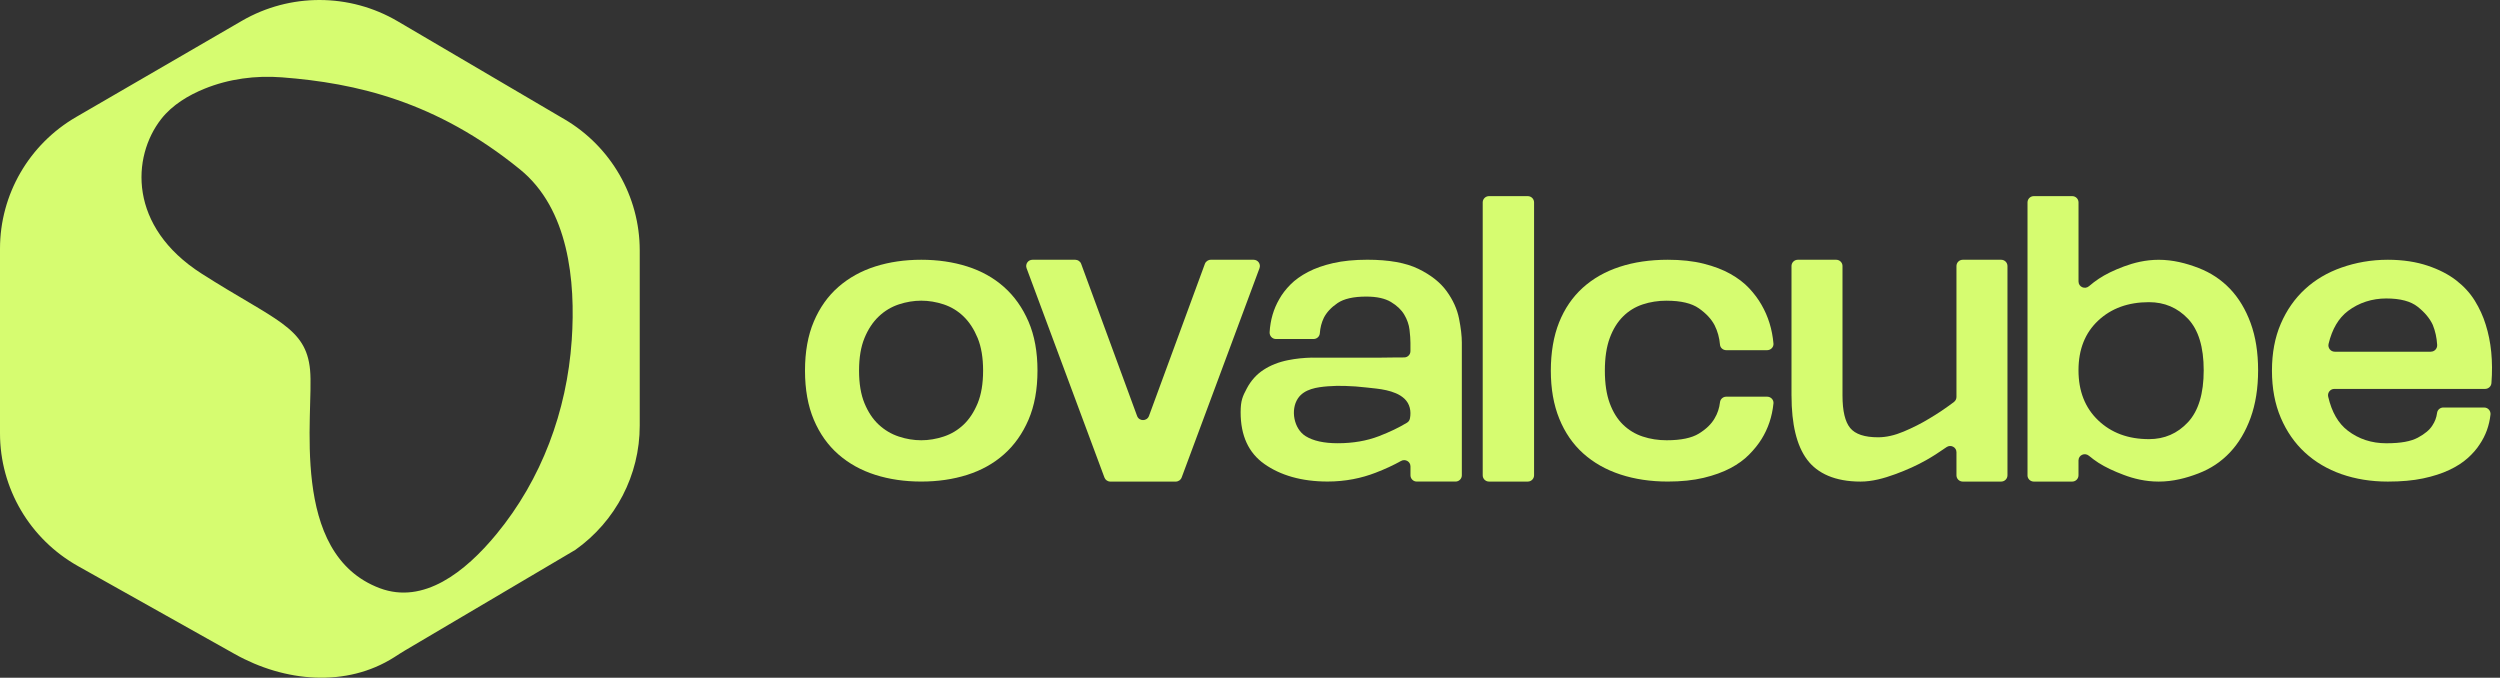 <svg xmlns="http://www.w3.org/2000/svg" width="166" height="45" viewBox="0 0 166 45" fill="none"><rect x="0" y="0" width="166" height="45" fill="#333333" stroke="none"/><path d="M37.471 7.913L26.403 1.411C23.215 -0.461 19.257 -0.47 16.059 1.384L5.054 7.77C1.925 9.586 0 12.916 0 16.514V28.774C0 32.425 1.979 35.794 5.181 37.59L15.583 43.426C18.91 45.294 22.998 45.663 26.178 43.639C26.416 43.487 26.648 43.333 26.891 43.19L38.2 36.513C40.885 34.613 42.478 31.54 42.478 28.268V16.627C42.478 13.047 40.575 9.733 37.471 7.911V7.913ZM37.961 22.603C37.64 27.296 35.967 31.823 32.966 35.465C30.873 38.006 28.119 40.141 25.226 39.059C19.137 36.781 20.857 27.418 20.589 24.564C20.32 21.707 18.265 21.284 13.388 18.169C8.51 15.053 8.74 10.416 10.703 7.904C11.44 6.962 12.518 6.323 13.577 5.892C15.204 5.231 16.975 5.001 18.727 5.136C23.636 5.512 28.966 6.724 34.532 11.252C37.743 13.863 38.235 18.621 37.962 22.603H37.961Z" fill="#D6FC70"></path><path d="M61.171 17.248C62.267 17.248 63.283 17.395 64.221 17.692C65.159 17.99 65.972 18.442 66.661 19.052C67.35 19.663 67.893 20.428 68.292 21.35C68.691 22.272 68.889 23.36 68.889 24.611C68.889 25.863 68.689 26.951 68.292 27.873C67.894 28.795 67.35 29.562 66.661 30.171C65.972 30.781 65.159 31.233 64.221 31.531C63.283 31.828 62.267 31.975 61.171 31.975C60.075 31.975 59.06 31.828 58.122 31.531C57.184 31.233 56.367 30.781 55.669 30.171C54.972 29.562 54.428 28.795 54.038 27.873C53.648 26.951 53.452 25.863 53.452 24.611C53.452 23.36 53.646 22.272 54.038 21.35C54.428 20.428 54.972 19.661 55.669 19.052C56.366 18.444 57.184 17.99 58.122 17.692C59.06 17.395 60.075 17.248 61.171 17.248ZM61.171 29.233C61.67 29.233 62.167 29.15 62.664 28.986C63.161 28.822 63.602 28.557 63.983 28.195C64.364 27.833 64.676 27.36 64.918 26.774C65.157 26.189 65.278 25.469 65.278 24.611C65.278 23.754 65.157 23.034 64.918 22.449C64.676 21.863 64.366 21.386 63.983 21.015C63.6 20.644 63.161 20.378 62.664 20.212C62.167 20.048 61.668 19.965 61.171 19.965C60.674 19.965 60.175 20.048 59.678 20.212C59.181 20.378 58.737 20.644 58.347 21.015C57.957 21.386 57.641 21.863 57.401 22.449C57.16 23.034 57.041 23.754 57.041 24.611C57.041 25.469 57.16 26.189 57.401 26.774C57.643 27.36 57.957 27.833 58.347 28.195C58.737 28.557 59.181 28.822 59.678 28.986C60.175 29.152 60.674 29.233 61.171 29.233Z" fill="#D6FC70"></path><path d="M68.555 17.248H71.396C71.572 17.248 71.73 17.358 71.79 17.521L75.503 27.621C75.638 27.985 76.156 27.985 76.291 27.621L80.004 17.521C80.064 17.358 80.222 17.248 80.398 17.248H83.239C83.531 17.248 83.732 17.536 83.631 17.808L78.462 31.705C78.402 31.869 78.245 31.977 78.07 31.977H73.725C73.549 31.977 73.394 31.869 73.334 31.705L68.165 17.808C68.064 17.536 68.267 17.248 68.557 17.248H68.555Z" fill="#D6FC70"></path><path d="M87.128 23.747C87.311 23.742 87.585 23.747 87.755 23.747H89.629C89.005 23.747 91.016 23.747 91.727 23.747C92.273 23.747 92.772 23.727 93.234 23.733C93.466 23.736 93.653 23.547 93.653 23.319V22.759C93.653 22.528 93.633 22.24 93.592 21.894C93.55 21.548 93.434 21.215 93.243 20.893C93.053 20.572 92.757 20.291 92.36 20.052C91.961 19.812 91.415 19.693 90.716 19.693C89.871 19.693 89.236 19.837 88.811 20.126C88.389 20.414 88.086 20.74 87.903 21.102C87.752 21.413 87.663 21.757 87.636 22.134C87.62 22.348 87.436 22.51 87.222 22.51H84.721C84.476 22.51 84.289 22.301 84.303 22.058C84.35 21.251 84.563 20.52 84.942 19.866C85.125 19.537 85.368 19.216 85.677 18.903C85.983 18.59 86.373 18.31 86.847 18.062C87.32 17.813 87.879 17.617 88.526 17.469C89.174 17.322 89.929 17.246 90.792 17.246C92.22 17.246 93.349 17.448 94.177 17.851C95.007 18.255 95.634 18.75 96.057 19.333C96.48 19.919 96.754 20.524 96.879 21.15C97.004 21.777 97.066 22.312 97.066 22.757V31.559C97.066 31.788 96.879 31.976 96.647 31.976H94.074C93.844 31.976 93.655 31.79 93.655 31.559V30.967C93.655 30.646 93.307 30.45 93.026 30.609C92.528 30.888 91.963 31.151 91.328 31.394C90.406 31.749 89.348 31.974 88.153 31.974C86.409 31.974 85.013 31.554 83.959 30.812C82.904 30.07 82.378 28.927 82.378 27.378C82.378 26.587 82.514 26.312 82.788 25.793C83.062 25.274 83.432 24.862 83.897 24.558C84.361 24.253 84.906 24.039 85.528 23.915C86.067 23.808 86.549 23.76 87.13 23.745L87.128 23.747ZM88.824 29.431C89.836 29.431 90.749 29.274 91.563 28.961C92.275 28.687 92.897 28.388 93.43 28.064C93.534 28.001 93.601 27.896 93.622 27.778C93.713 27.299 93.617 26.814 93.252 26.472C92.928 26.168 92.481 26.011 92.053 25.912C91.616 25.811 91.166 25.78 90.72 25.728C90.248 25.672 89.775 25.638 89.299 25.625C88.918 25.616 88.539 25.62 88.16 25.651C87.458 25.708 86.605 25.82 86.181 26.456C85.675 27.214 85.914 28.476 86.694 28.961C87.2 29.274 87.91 29.431 88.822 29.431H88.824Z" fill="#D6FC70"></path><path d="M98.871 13.023H101.443C101.674 13.023 101.862 13.208 101.862 13.439V31.561C101.862 31.79 101.675 31.977 101.443 31.977H98.871C98.64 31.977 98.452 31.792 98.452 31.561V13.439C98.452 13.21 98.638 13.023 98.871 13.023Z" fill="#D6FC70"></path><path d="M110.668 19.965C110.104 19.965 109.573 20.048 109.076 20.212C108.578 20.378 108.141 20.644 107.769 21.015C107.396 21.386 107.102 21.863 106.886 22.449C106.67 23.034 106.563 23.754 106.563 24.611C106.563 25.469 106.67 26.189 106.886 26.774C107.102 27.36 107.396 27.833 107.769 28.195C108.143 28.557 108.578 28.822 109.076 28.986C109.573 29.152 110.104 29.233 110.668 29.233C111.613 29.233 112.328 29.085 112.809 28.788C113.29 28.491 113.638 28.154 113.854 27.774C114.044 27.457 114.162 27.102 114.208 26.708C114.231 26.499 114.409 26.34 114.621 26.34H117.341C117.582 26.34 117.782 26.544 117.758 26.783C117.671 27.66 117.406 28.451 116.965 29.159C116.749 29.505 116.475 29.847 116.143 30.183C115.811 30.522 115.396 30.823 114.899 31.086C114.402 31.349 113.807 31.563 113.119 31.729C112.43 31.892 111.639 31.975 110.743 31.975C109.598 31.975 108.548 31.819 107.593 31.505C106.639 31.192 105.817 30.727 105.128 30.11C104.439 29.492 103.909 28.721 103.535 27.799C103.161 26.877 102.975 25.814 102.975 24.611C102.975 23.409 103.158 22.326 103.522 21.411C103.887 20.497 104.41 19.731 105.09 19.113C105.77 18.496 106.587 18.031 107.543 17.718C108.497 17.404 109.564 17.248 110.741 17.248C111.637 17.248 112.43 17.334 113.117 17.507C113.807 17.68 114.4 17.907 114.897 18.186C115.396 18.467 115.81 18.784 116.142 19.137C116.474 19.492 116.747 19.857 116.963 20.237C117.41 21.008 117.675 21.867 117.758 22.811C117.78 23.048 117.58 23.252 117.339 23.252H114.623C114.413 23.252 114.226 23.097 114.208 22.89C114.168 22.422 114.048 21.991 113.85 21.597C113.634 21.184 113.286 20.81 112.805 20.473C112.325 20.136 111.61 19.967 110.665 19.967L110.668 19.965Z" fill="#D6FC70"></path><path d="M118.955 26.268V17.664C118.955 17.435 119.142 17.248 119.374 17.248H121.923C122.153 17.248 122.342 17.433 122.342 17.664V26.268C122.342 27.29 122.513 28.006 122.852 28.419C123.191 28.831 123.81 29.036 124.706 29.036C125.237 29.036 125.805 28.909 126.411 28.653C127.017 28.397 127.578 28.113 128.091 27.801C128.648 27.473 129.199 27.102 129.742 26.692C129.847 26.612 129.909 26.488 129.909 26.358V17.664C129.909 17.435 130.096 17.248 130.328 17.248H132.877C133.107 17.248 133.296 17.433 133.296 17.664V31.561C133.296 31.79 133.109 31.977 132.877 31.977H130.328C130.097 31.977 129.909 31.792 129.909 31.561V30.027C129.909 29.69 129.524 29.496 129.247 29.692C128.759 30.034 128.309 30.322 127.893 30.556C127.296 30.895 126.616 31.203 125.852 31.484C125.089 31.763 124.318 31.977 123.538 31.977C121.861 31.977 120.679 31.442 119.991 30.518C119.302 29.596 118.957 28.179 118.957 26.268H118.955Z" fill="#D6FC70"></path><path d="M134.627 31.561V13.439C134.627 13.21 134.814 13.023 135.046 13.023H137.595C137.825 13.023 138.014 13.208 138.014 13.439V18.694C138.014 19.05 138.435 19.238 138.707 19.005C138.924 18.82 139.14 18.654 139.358 18.51C139.806 18.213 140.361 17.941 141.025 17.694C141.689 17.448 142.46 17.25 143.34 17.25C144.285 17.25 145.165 17.48 145.98 17.793C146.792 18.107 147.489 18.568 148.071 19.176C148.652 19.787 149.109 20.543 149.441 21.449C149.773 22.355 149.938 23.401 149.938 24.588C149.938 25.775 149.771 26.825 149.441 27.74C149.109 28.654 148.652 29.42 148.071 30.038C147.491 30.655 146.792 31.122 145.98 31.433C145.167 31.747 144.287 31.977 143.34 31.977C142.444 31.977 141.667 31.779 141.013 31.532C140.356 31.286 139.804 31.023 139.356 30.742C139.122 30.59 138.905 30.43 138.703 30.261C138.427 30.032 138.012 30.218 138.012 30.574V31.561C138.012 31.79 137.825 31.977 137.593 31.977H135.044C134.814 31.977 134.625 31.792 134.625 31.561H134.627ZM142.692 29.159C143.721 29.159 144.585 28.784 145.281 28.035C145.978 27.286 146.326 26.137 146.326 24.588C146.326 23.039 145.978 21.899 145.281 21.165C144.585 20.432 143.721 20.064 142.692 20.064C141.316 20.064 140.191 20.471 139.32 21.287C138.449 22.103 138.012 23.201 138.012 24.586C138.012 25.971 138.447 27.079 139.32 27.911C140.191 28.743 141.316 29.159 142.692 29.159Z" fill="#D6FC70"></path><path d="M150.858 24.611C150.858 23.443 151.053 22.404 151.444 21.498C151.834 20.592 152.37 19.827 153.05 19.2C153.73 18.573 154.539 18.096 155.477 17.766C156.415 17.437 157.44 17.248 158.552 17.248C159.581 17.248 160.464 17.395 161.203 17.644C161.941 17.891 162.567 18.213 163.082 18.607C163.595 19.004 164.011 19.456 164.327 19.967C164.642 20.479 164.882 21.004 165.049 21.548C165.415 22.699 165.542 23.997 165.431 25.44C165.415 25.656 165.228 25.824 165.01 25.824H155C154.728 25.824 154.53 26.078 154.592 26.34C154.828 27.36 155.259 28.109 155.887 28.591C156.616 29.152 157.473 29.433 158.451 29.433C159.428 29.433 160.076 29.308 160.542 29.062C161.007 28.815 161.33 28.543 161.513 28.246C161.68 27.995 161.783 27.72 161.821 27.419C161.847 27.214 162.023 27.059 162.233 27.059H164.951C165.203 27.059 165.395 27.28 165.368 27.529C165.288 28.26 165.049 28.919 164.651 29.505C164.452 29.818 164.187 30.122 163.855 30.419C163.523 30.717 163.113 30.98 162.623 31.21C162.133 31.441 161.556 31.626 160.892 31.767C160.228 31.907 159.448 31.977 158.552 31.977C157.44 31.977 156.415 31.811 155.477 31.484C154.539 31.154 153.73 30.677 153.05 30.05C152.37 29.424 151.834 28.654 151.444 27.74C151.054 26.825 150.858 25.784 150.858 24.613V24.611ZM161.409 23.351C161.654 23.351 161.843 23.142 161.828 22.899C161.799 22.418 161.701 21.975 161.536 21.572C161.337 21.143 161.005 20.743 160.54 20.374C160.076 20.003 159.379 19.818 158.449 19.818C157.518 19.818 156.64 20.093 155.909 20.646C155.283 21.118 154.853 21.847 154.617 22.832C154.554 23.095 154.753 23.353 155.025 23.353H161.408L161.409 23.351Z" fill="#D6FC70"></path></svg>